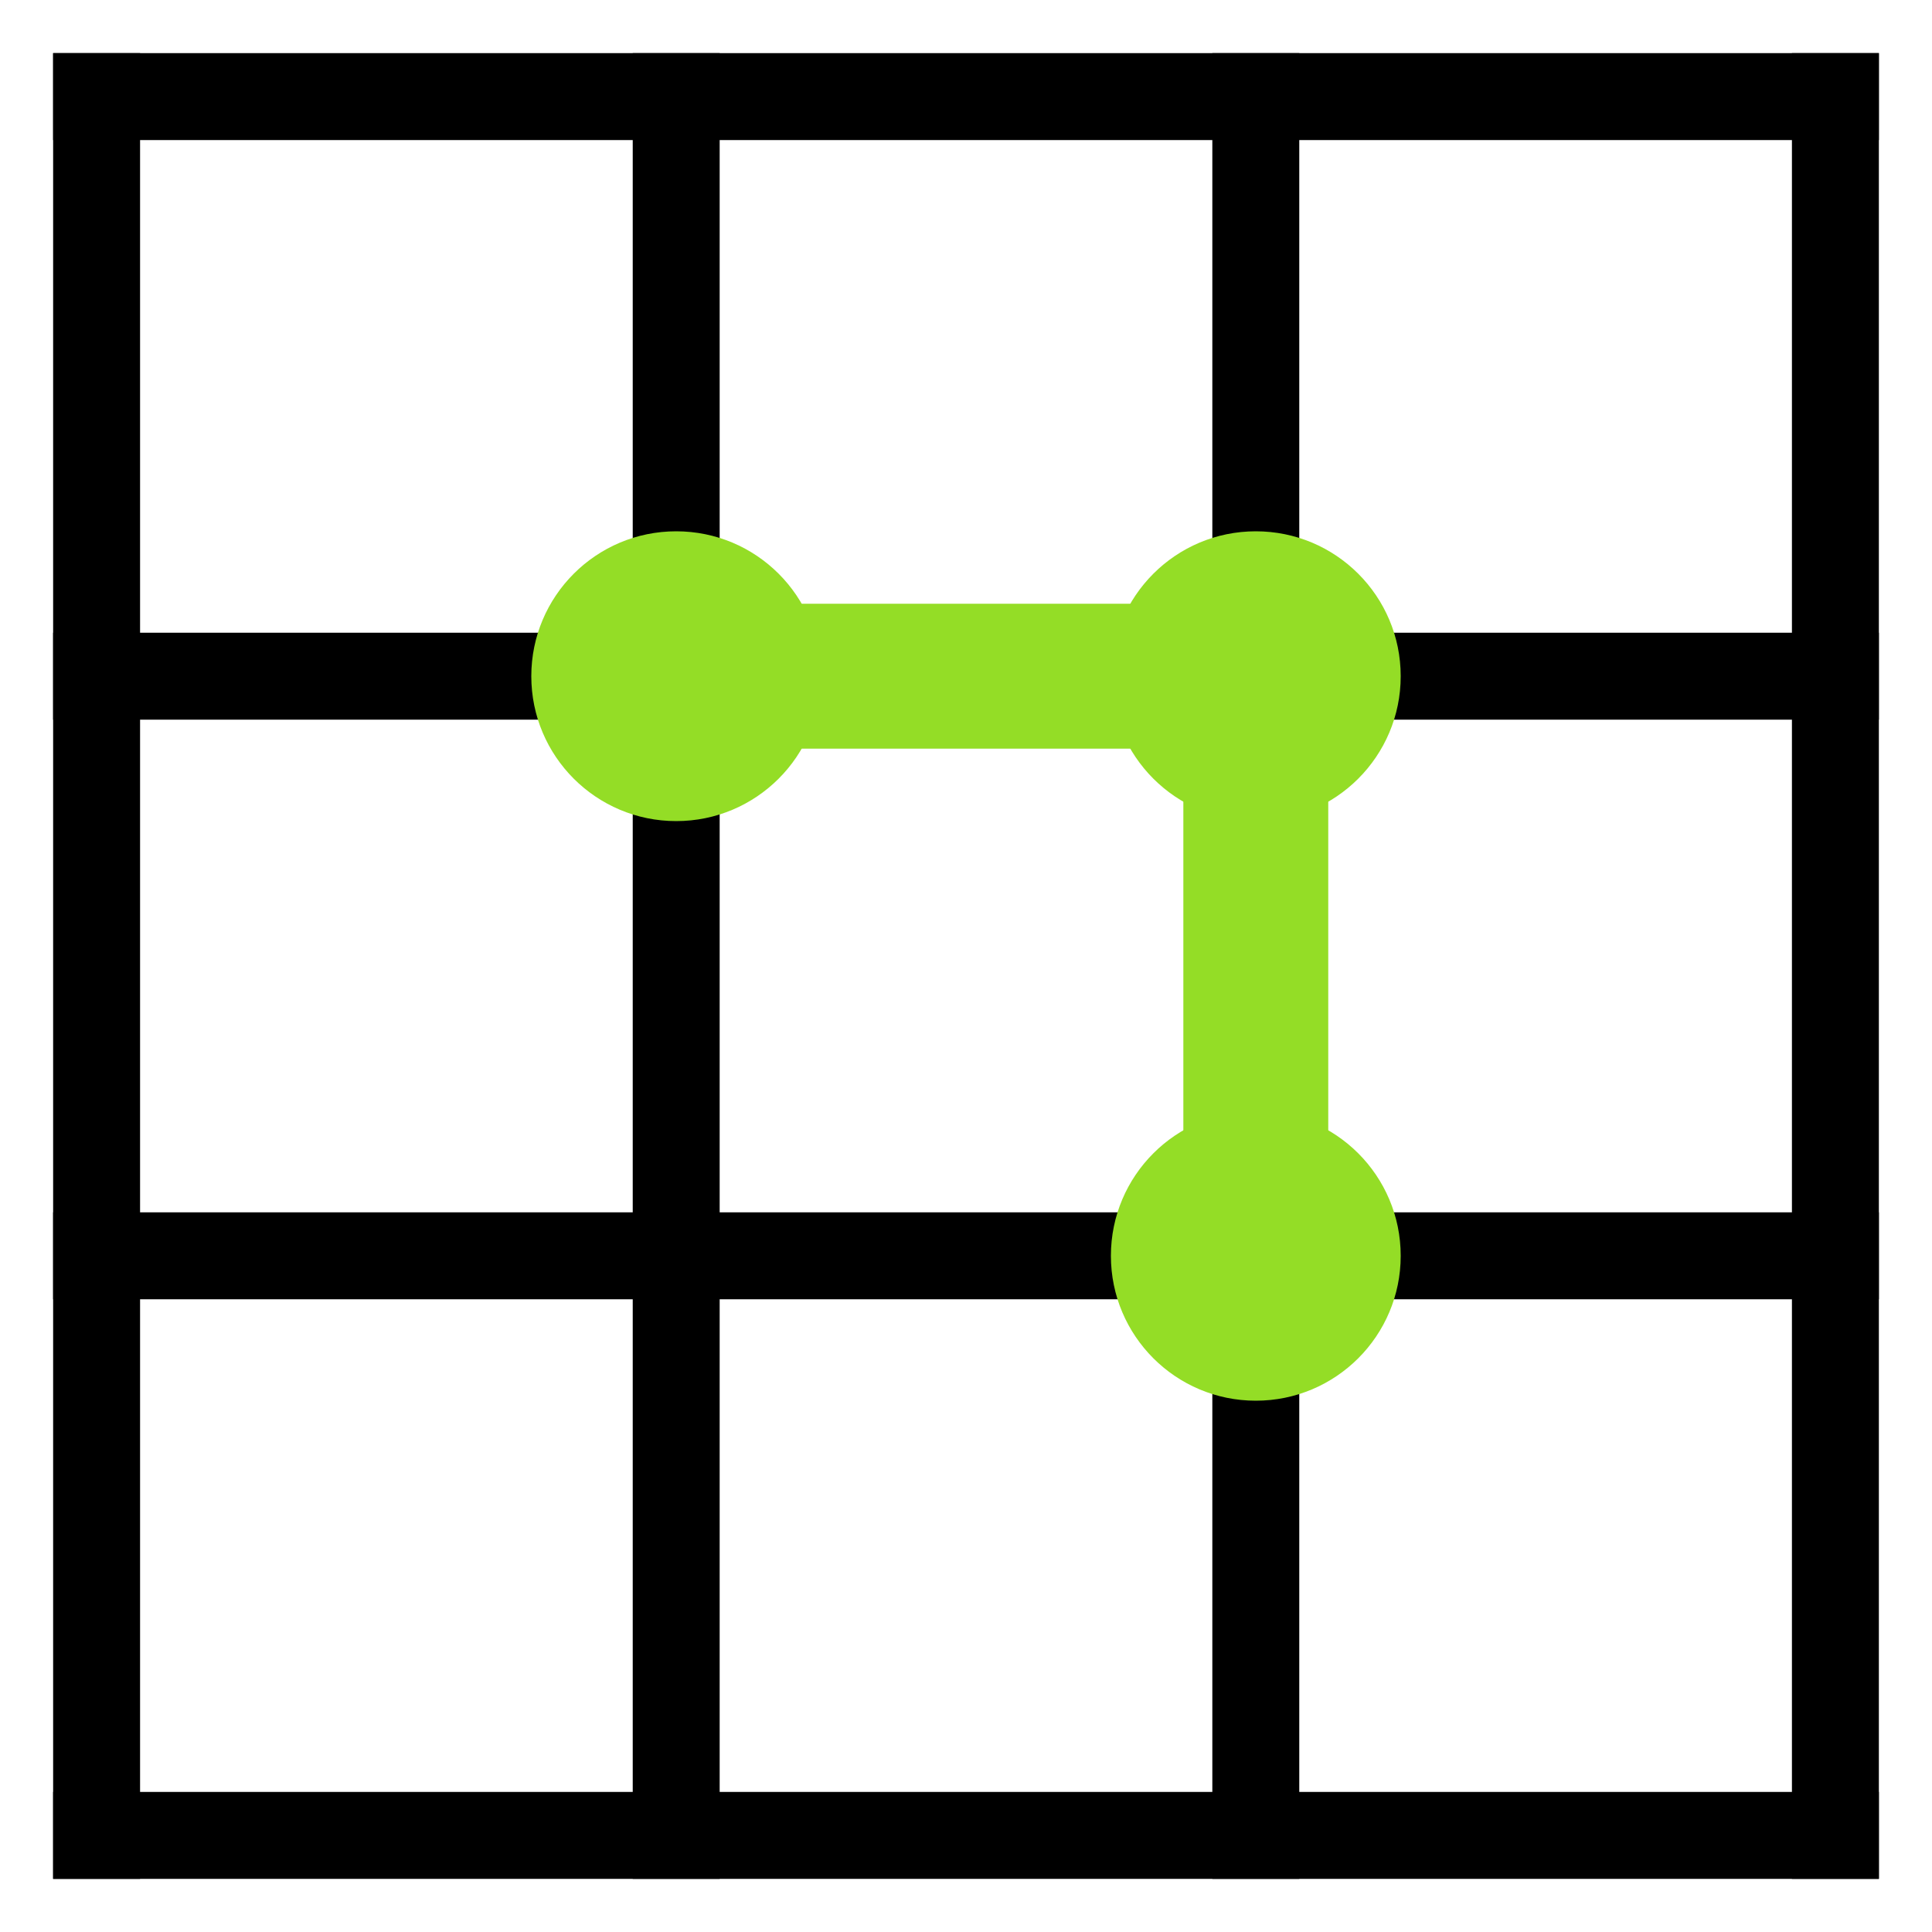 <?xml version="1.0" encoding="UTF-8"?>
<svg xmlns="http://www.w3.org/2000/svg" width="100%" height="100%" viewBox="0 0 100 100" style="background-color: transparent;">
  <defs>
    <style>
      :root {
          --primary-color: #94DD26;
          --black: #000000;
          --white: #FFFFFF;      }

      .grid-line {
        stroke: #000000;
        stroke-width: 4.5;         stroke-linecap: square;       }
      .highlight-node {
        fill: #94DD26;
      }
      .highlight-line {
        stroke: #94DD26;
        stroke-width: 7.5;         stroke-linecap: square; 
      }
    </style>
  </defs>
  <line class="grid-line" x1="5" y1="5" x2="95" y2="5"></line>
  <line class="grid-line" x1="5" y1="35" x2="95" y2="35"></line>
  <line class="grid-line" x1="5" y1="65" x2="95" y2="65"></line>
  <line class="grid-line" x1="5" y1="95" x2="95" y2="95"></line>
  <line class="grid-line" x1="5" y1="5" x2="5" y2="95"></line>
  <line class="grid-line" x1="35" y1="5" x2="35" y2="95"></line>
  <line class="grid-line" x1="65" y1="5" x2="65" y2="95"></line>
  <line class="grid-line" x1="95" y1="5" x2="95" y2="95"></line>
  <circle class="highlight-node" cx="35" cy="35" r="7.5"></circle>
  <line class="highlight-line" x1="35" y1="35" x2="65" y2="35"></line>
  <circle class="highlight-node" cx="65" cy="35" r="7.5"></circle>
  <line class="highlight-line" x1="65" y1="35" x2="65" y2="65"></line>
  <circle class="highlight-node" cx="65" cy="65" r="7.5"></circle>
</svg>
